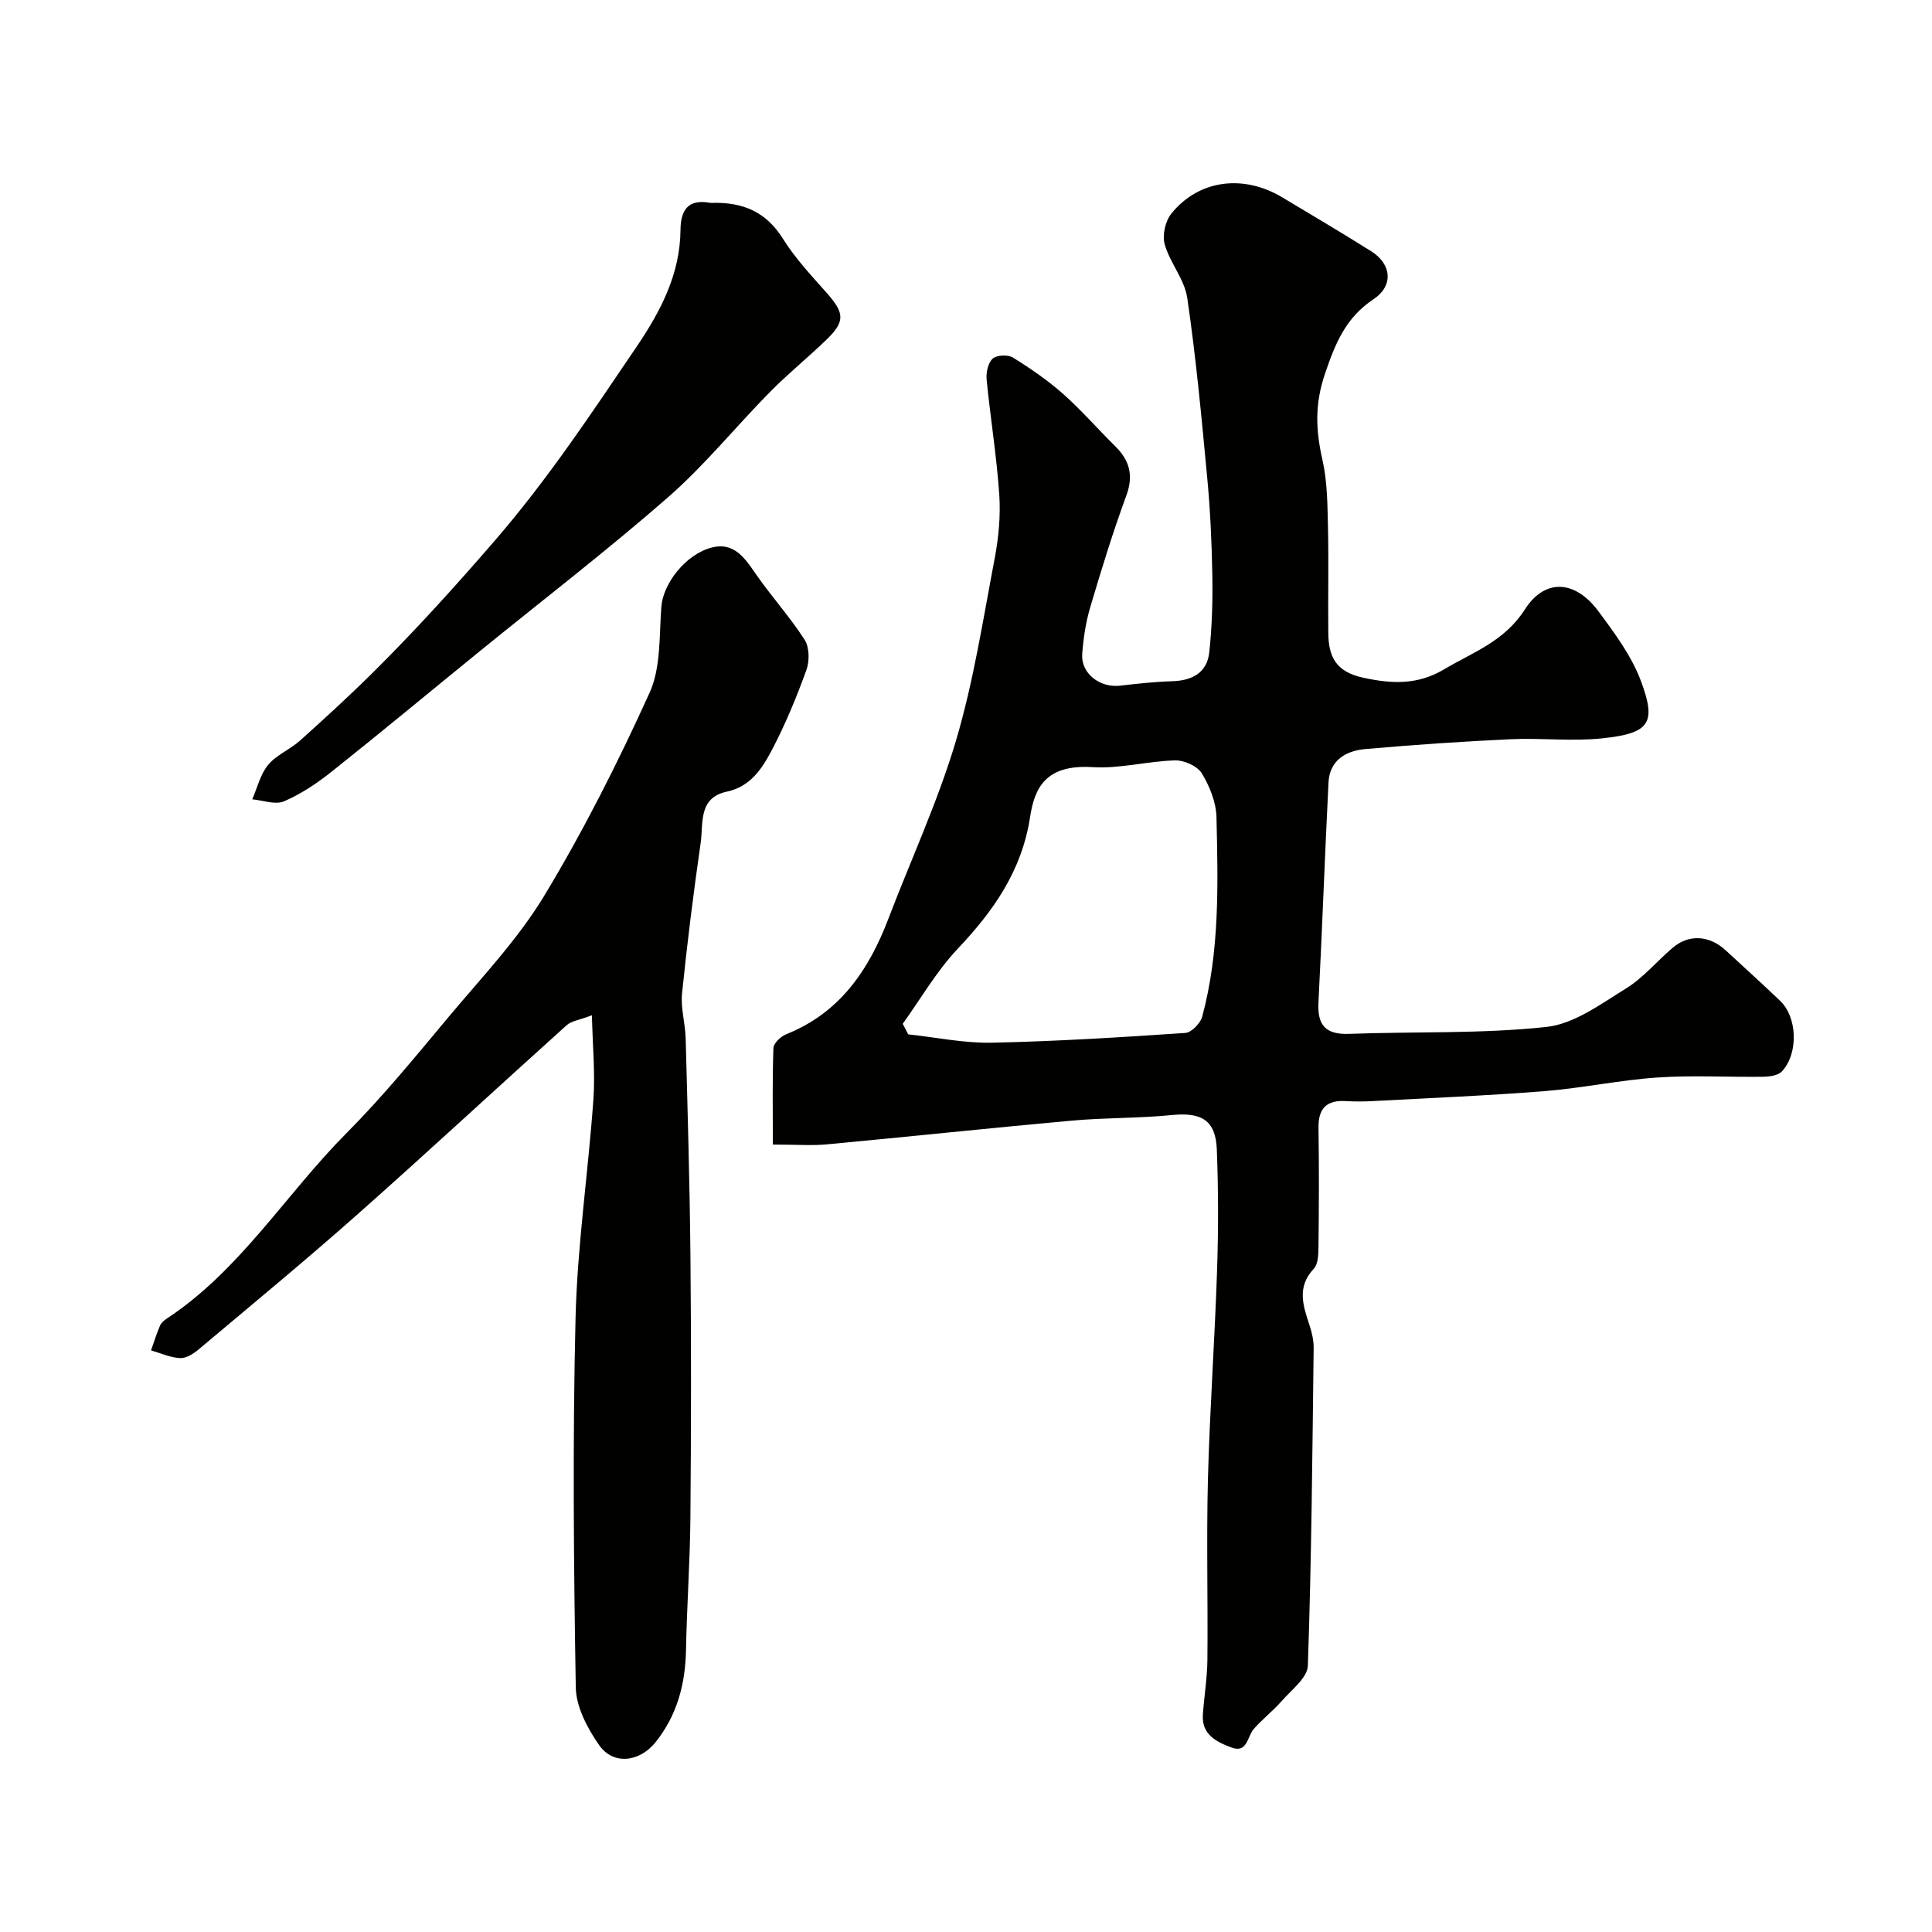 <svg enable-background="new 0 0 400 400" viewBox="0 0 400 400" xmlns="http://www.w3.org/2000/svg"><g fill="#010100"><path d="m160.01 236.97c0-6.92-.12-13.46.12-19.99.04-1.01 1.54-2.41 2.67-2.86 11.1-4.44 17.08-13.29 21.14-23.93 4.68-12.27 10.25-24.28 13.98-36.83 3.64-12.26 5.6-25.04 8-37.65.83-4.34 1.26-8.89.97-13.28-.54-7.97-1.84-15.89-2.62-23.84-.14-1.45.29-3.47 1.25-4.34.84-.76 3.17-.86 4.2-.22 3.63 2.25 7.2 4.71 10.4 7.54 3.78 3.35 7.11 7.2 10.72 10.76 2.99 2.94 3.91 6.03 2.37 10.23-2.8 7.62-5.19 15.4-7.5 23.2-.92 3.1-1.4 6.38-1.65 9.61-.31 4.03 3.63 7.09 7.87 6.59 3.58-.42 7.17-.81 10.76-.92 4.16-.12 7.23-1.77 7.68-6.01.57-5.28.72-10.64.63-15.96-.12-6.77-.43-13.55-1.07-20.29-1.16-12.39-2.32-24.79-4.12-37.09-.56-3.84-3.58-7.26-4.67-11.1-.53-1.88.12-4.81 1.37-6.36 5.64-7.01 14.88-8.21 22.95-3.38 6.16 3.68 12.33 7.34 18.4 11.15 4.29 2.69 4.69 7.16.51 9.95-5.73 3.82-7.89 9.06-10.05 15.44-2.16 6.36-1.9 11.73-.52 17.83 1.01 4.45 1.03 9.16 1.14 13.77.17 7.35-.01 14.71.07 22.06.05 4.84 1.5 8.02 7.21 9.26 6.03 1.31 11.31 1.5 16.72-1.71 6.01-3.57 12.53-5.79 16.76-12.41 4.18-6.55 10.45-6.05 15.19.31 3.39 4.55 6.92 9.32 8.87 14.56 3.23 8.69 1.79 10.77-8.07 11.81-6.26.66-12.66-.12-18.98.18-10.04.47-20.07 1.15-30.08 2.04-4 .36-7.35 2.32-7.58 6.93-.76 15.19-1.3 30.39-2.08 45.58-.24 4.71 1.54 6.62 6.34 6.45 13.62-.5 27.33.02 40.84-1.43 5.74-.61 11.28-4.75 16.5-7.97 3.59-2.22 6.41-5.67 9.68-8.44 3.34-2.84 7.57-2.57 10.94.53 3.77 3.47 7.56 6.92 11.27 10.45 3.56 3.38 3.87 10.81.41 14.61-.78.86-2.54 1.11-3.86 1.13-7.33.1-14.69-.34-21.98.16-7.82.53-15.56 2.2-23.37 2.82-11.84.94-23.71 1.42-35.57 2.06-1.83.1-3.67.11-5.5 0-4-.25-5.75 1.48-5.69 5.55.13 8.16.09 16.33 0 24.49-.02 1.59-.04 3.67-.97 4.66-3.56 3.79-2.23 7.64-.9 11.67.5 1.52.89 3.17.87 4.75-.27 21.93-.45 43.86-1.2 65.77-.09 2.51-3.39 5-5.42 7.32-1.79 2.05-3.99 3.74-5.78 5.78-1.36 1.56-1.32 5.07-4.57 3.86-3.04-1.13-6.27-2.63-5.97-6.85.27-3.77.9-7.53.94-11.3.12-12.49-.21-25 .11-37.48.38-14.37 1.41-28.73 1.89-43.1.28-8.35.28-16.74-.05-25.09-.24-6.08-3.16-7.75-9.29-7.14-6.9.68-13.88.53-20.79 1.16-16.84 1.52-33.65 3.32-50.48 4.89-3.15.32-6.34.06-11.36.06zm26.89-25c.38.73.76 1.45 1.14 2.18 5.78.62 11.57 1.85 17.33 1.73 13.35-.28 26.7-1.12 40.03-2.02 1.28-.09 3.14-2 3.51-3.39 3.64-13.54 3.27-27.43 2.95-41.26-.07-3.09-1.41-6.42-3.04-9.1-.92-1.51-3.66-2.73-5.54-2.68-5.7.16-11.44 1.75-17.07 1.4-9.65-.6-12 4.21-12.93 10.26-1.71 11.18-7.55 19.47-15.02 27.37-4.37 4.63-7.61 10.3-11.36 15.51z"/><path d="m122.55 210.2c-2.66 1.01-4.25 1.18-5.22 2.05-14.49 13.03-28.77 26.28-43.35 39.2-10.75 9.52-21.83 18.67-32.83 27.91-1.07.9-2.58 1.88-3.84 1.82-2.03-.09-4.03-1.02-6.04-1.6.61-1.72 1.15-3.47 1.87-5.15.24-.57.84-1.06 1.38-1.42 15.23-10.04 24.63-25.75 37.2-38.39 7.53-7.57 14.33-15.9 21.19-24.11 6.83-8.16 14.3-16.01 19.76-25.04 8.15-13.49 15.29-27.66 21.81-42.02 2.39-5.25 1.98-11.86 2.45-17.87.37-4.72 4.98-10.83 10.47-12.23 4.46-1.14 6.7 2.03 8.96 5.31 3.24 4.71 7.13 8.98 10.22 13.78 1.01 1.57 1.05 4.44.37 6.3-2.05 5.65-4.36 11.26-7.16 16.58-1.99 3.79-4.41 7.54-9.3 8.58-5.99 1.27-4.84 6.6-5.43 10.65-1.49 10.35-2.79 20.74-3.85 31.14-.31 3.03.67 6.17.75 9.26.4 15.09.85 30.19.99 45.29.17 18.02.14 36.04-.01 54.07-.08 9.1-.74 18.19-.91 27.29-.14 7.07-1.82 13.49-6.31 19.11-3.27 4.09-8.73 4.83-11.69.58-2.41-3.46-4.75-7.88-4.82-11.91-.43-25.48-.67-50.99-.05-76.46.37-15.09 2.62-30.12 3.69-45.21.4-5.5-.15-11.05-.3-17.51z"/><path d="m147.15 42.01c6.76-.24 11.52 1.92 14.97 7.45 2.5 4 5.8 7.53 8.95 11.08 3.81 4.28 3.98 5.99-.03 9.86-3.8 3.66-7.93 7-11.63 10.76-7.1 7.2-13.5 15.15-21.08 21.78-12.7 11.1-26.1 21.39-39.19 32.04-10.17 8.27-20.25 16.65-30.51 24.81-3.02 2.4-6.32 4.61-9.84 6.12-1.8.77-4.36-.22-6.57-.42 1.06-2.41 1.68-5.19 3.3-7.14 1.71-2.06 4.52-3.16 6.57-5 5.22-4.68 10.4-9.42 15.37-14.36 8.7-8.65 16.91-17.72 24.96-27.03 10.98-12.7 20.06-26.42 29.38-40.17 5.06-7.47 9.01-15.11 9.09-24.2.04-5.08 2.44-6.28 6.26-5.58z"/></g></svg>